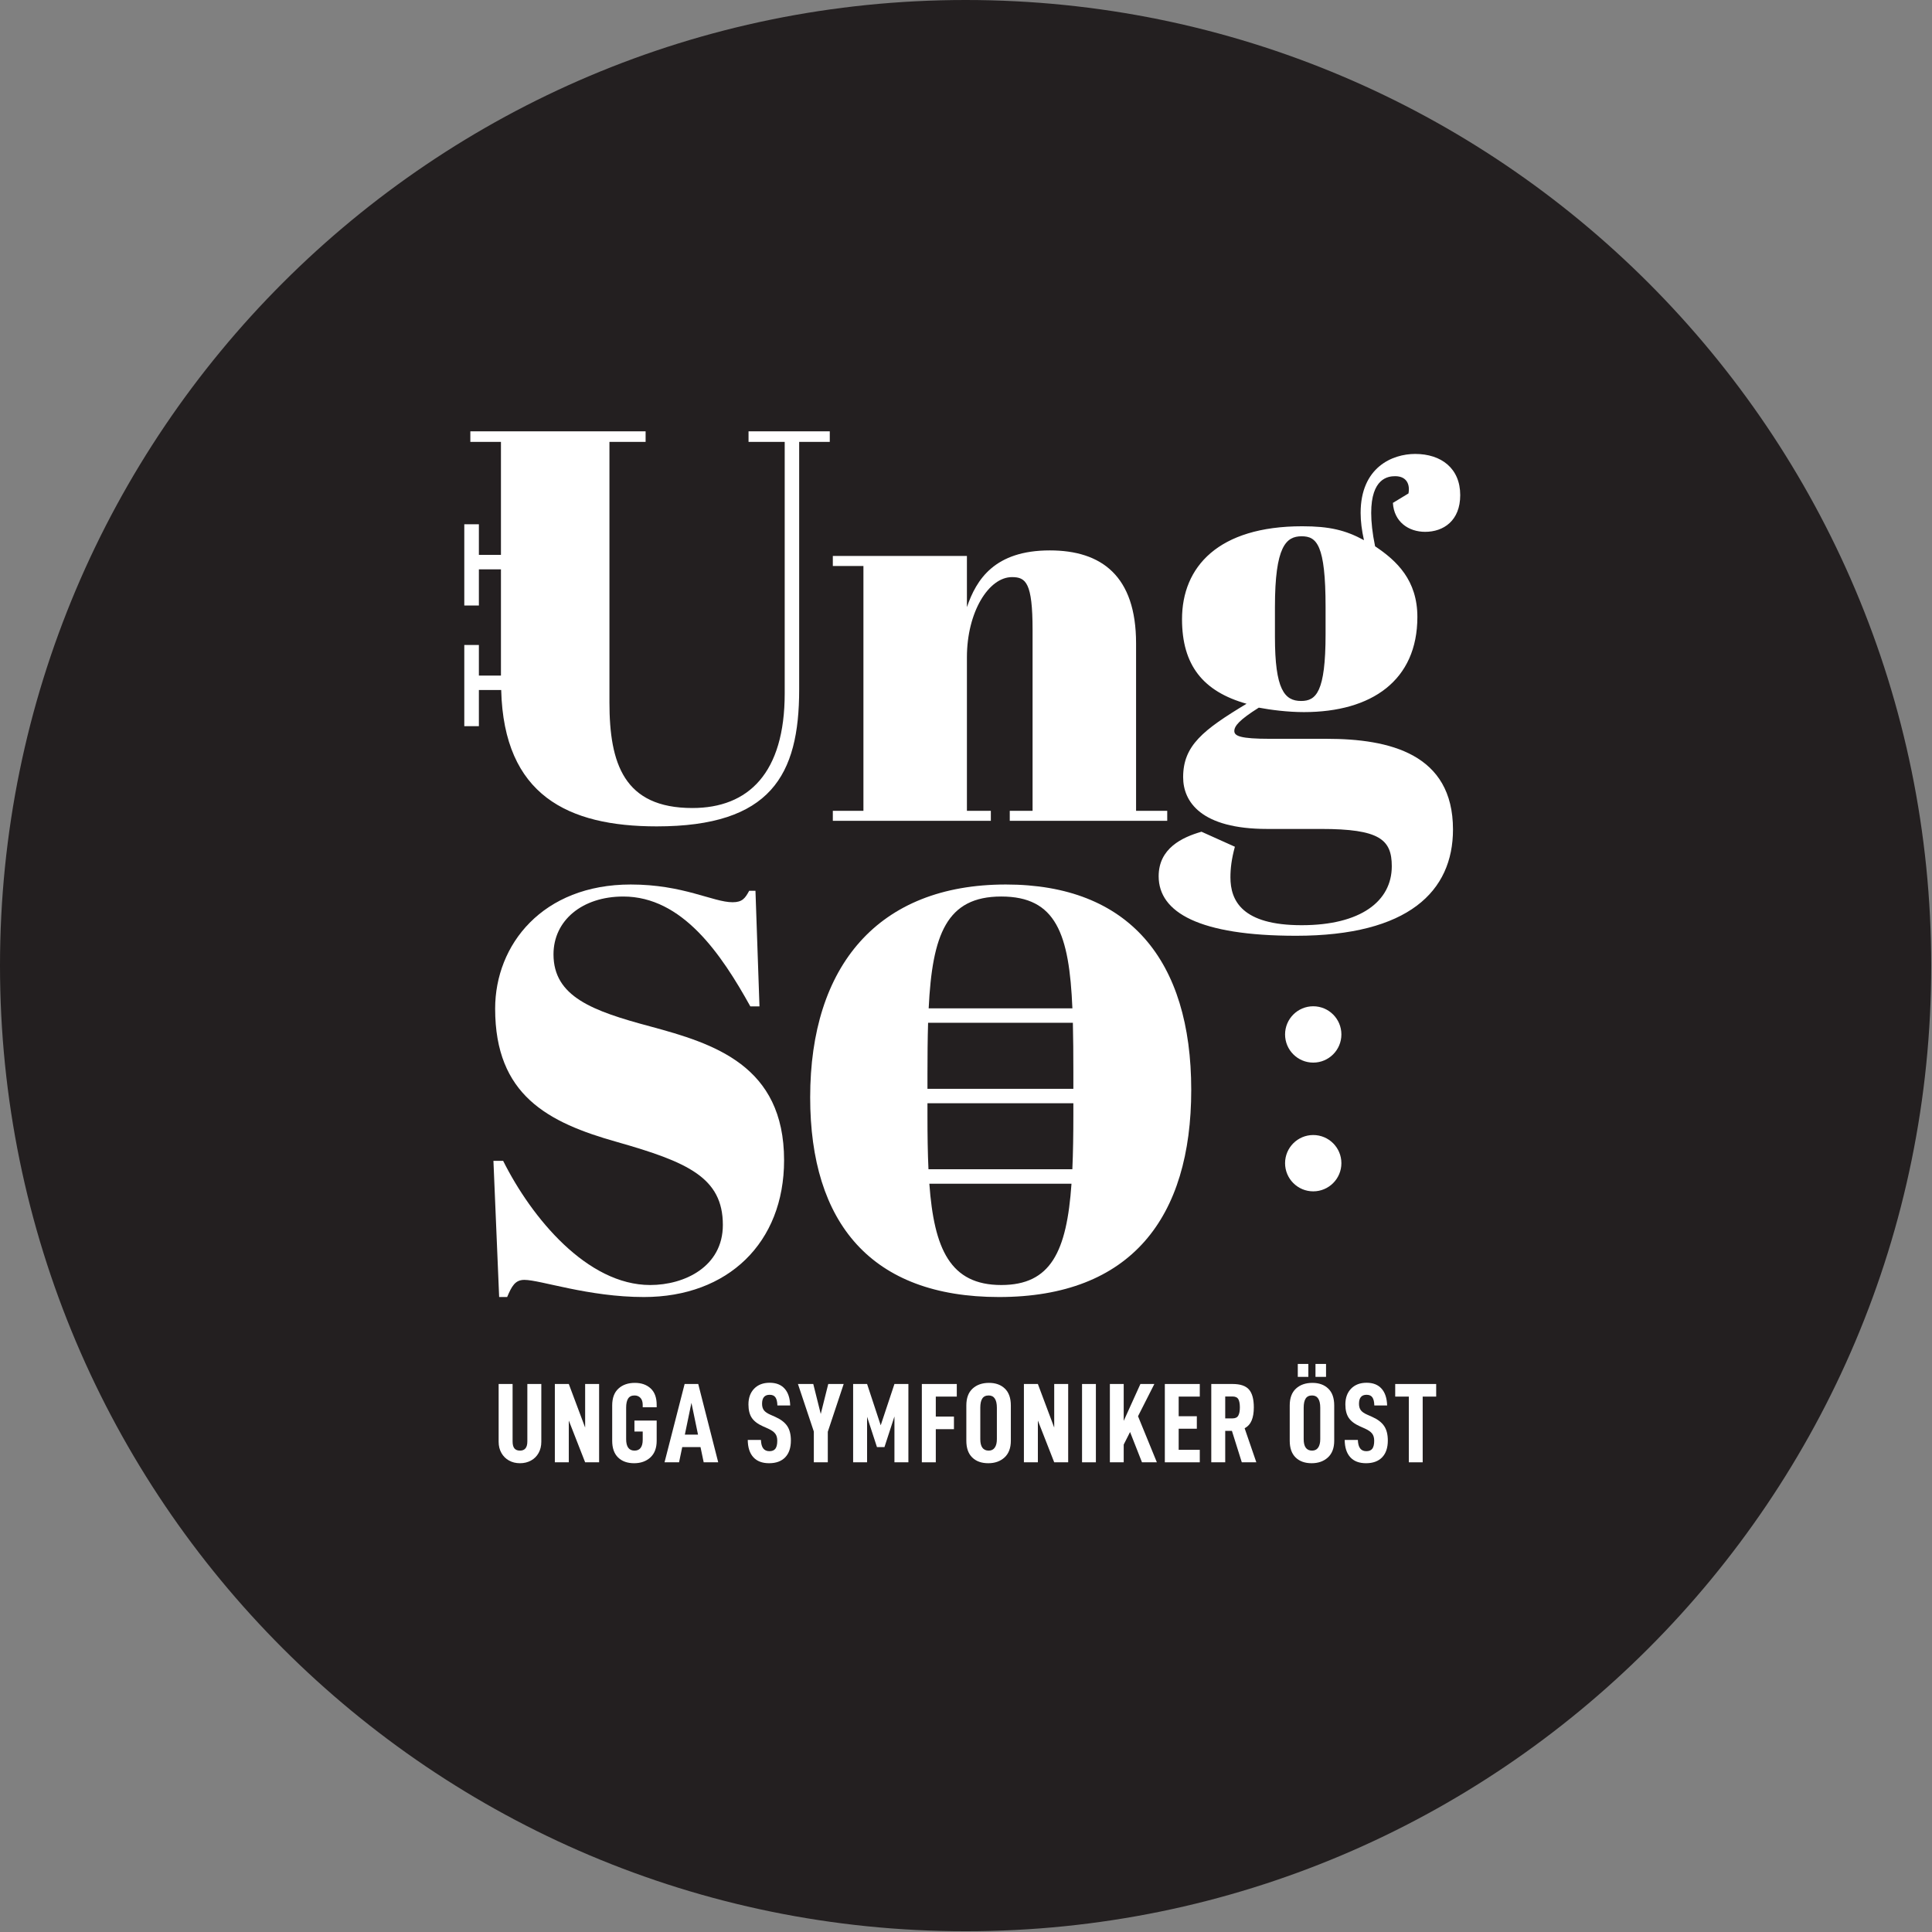 <?xml version="1.0" encoding="UTF-8" standalone="no"?>
<!DOCTYPE svg PUBLIC "-//W3C//DTD SVG 1.1//EN" "http://www.w3.org/Graphics/SVG/1.1/DTD/svg11.dtd">
<svg width="100%" height="100%" viewBox="0 0 709 709" version="1.1" xmlns="http://www.w3.org/2000/svg" xmlns:xlink="http://www.w3.org/1999/xlink" xml:space="preserve" xmlns:serif="http://www.serif.com/" style="fill-rule:evenodd;clip-rule:evenodd;stroke-linejoin:round;stroke-miterlimit:2;">
    <rect x="0" y="0" width="709" height="709" fill="#808080" stroke="none"/>
    <g transform="matrix(4.167,0,0,4.167,0,-3.838)">
        <path d="M85.039,171C132.005,171 170.078,132.927 170.078,85.961C170.078,38.995 132.005,0.921 85.039,0.921C38.073,0.921 0,38.995 0,85.961C0,132.927 38.073,171 85.039,171Z" style="fill:rgb(35,31,32);fill-rule:nonzero;"/>
        <path d="M57.261,91.314C52.172,89.953 48.745,88.693 48.745,84.965C48.745,81.992 51.265,79.876 54.893,79.876C60.083,79.876 63.509,84.914 66.079,89.55L66.885,89.55L66.532,79.372L65.978,79.372C65.625,80.027 65.373,80.379 64.517,80.379C62.804,80.379 60.184,78.817 55.548,78.817C47.788,78.817 43.606,84.108 43.606,89.752C43.606,97.36 48.242,99.779 54.338,101.492C60.536,103.256 63.66,104.616 63.66,108.798C63.66,112.477 60.284,114.089 57.261,114.089C51.718,114.089 46.831,108.194 44.311,103.155L43.455,103.155L43.959,115.147L44.664,115.147C45.067,114.19 45.369,113.636 46.176,113.636C47.587,113.636 51.819,115.147 56.707,115.147C64.114,115.147 69.052,110.36 69.052,103.104C69.052,94.74 62.854,92.825 57.261,91.314Z" style="fill:white;fill-rule:nonzero;"/>
        <path d="M115.653,89.541C114.283,89.541 113.173,90.652 113.173,92.022C113.173,93.391 114.283,94.502 115.653,94.502C117.023,94.502 118.133,93.391 118.133,92.022C118.133,90.652 117.023,89.541 115.653,89.541Z" style="fill:white;fill-rule:nonzero;"/>
        <path d="M115.653,100.88C114.283,100.88 113.173,101.99 113.173,103.36C113.173,104.729 114.283,105.84 115.653,105.84C117.023,105.84 118.133,104.729 118.133,103.36C118.133,101.99 117.023,100.88 115.653,100.88Z" style="fill:white;fill-rule:nonzero;"/>
        <path d="M88.179,114.089C83.673,114.089 82.261,110.899 81.845,105.169L94.364,105.169C93.946,111.16 92.538,114.089 88.179,114.089ZM94.439,103.895L81.768,103.895C81.701,102.456 81.679,100.884 81.679,99.174L81.679,98.083L94.528,98.083L94.528,99.073C94.528,100.843 94.504,102.443 94.439,103.895ZM94.528,95.344L94.528,96.809L81.679,96.809L81.679,95.546C81.679,93.897 81.693,92.39 81.735,90.996L94.485,90.996C94.518,92.33 94.528,93.769 94.528,95.344ZM88.179,79.875C93.003,79.875 94.168,83.157 94.443,89.722L81.786,89.722C82.103,83.225 83.361,79.875 88.179,79.875ZM88.582,78.817C77.346,78.817 71.35,85.972 71.35,97.561C71.35,108.647 76.741,115.147 87.978,115.147C99.617,115.147 104.909,108.143 104.909,96.906C104.909,85.468 99.416,78.817 88.582,78.817Z" style="fill:white;fill-rule:nonzero;"/>
        <path d="M73.076,38.908L65.922,38.908L65.922,39.839L69.107,39.839L69.107,61.987C69.107,68.994 65.922,72.081 60.973,72.081C54.946,72.081 53.672,68.161 53.672,62.771L53.672,39.839L56.857,39.839L56.857,38.908L41.422,38.908L41.422,39.839L44.117,39.839L44.117,49.786L42.174,49.786L42.174,47.091L40.889,47.091L40.889,54.245L42.174,54.245L42.174,51.06L44.117,51.06L44.117,60.416L42.174,60.416L42.174,57.721L40.889,57.721L40.889,64.875L42.174,64.875L42.174,61.69L44.139,61.69C44.372,70.956 50.017,73.698 57.837,73.698C67.882,73.698 70.381,69.19 70.381,61.644L70.381,39.839L73.076,39.839L73.076,38.908Z" style="fill:white;fill-rule:nonzero;"/>
        <path d="M87.261,72.326L85.154,72.326L85.154,58.802C85.154,54.833 87.065,51.746 89.123,51.746C90.348,51.746 90.936,52.236 90.936,56.401L90.936,72.326L88.927,72.326L88.927,73.208L102.795,73.208L102.795,72.326L100.051,72.326L100.051,57.577C100.051,51.648 97.012,49.394 92.455,49.394C87.604,49.394 85.987,51.942 85.154,54.392L85.154,49.884L73.345,49.884L73.345,50.766L76.04,50.766L76.04,72.326L73.345,72.326L73.345,73.208L87.261,73.208L87.261,72.326Z" style="fill:white;fill-rule:nonzero;"/>
        <path d="M112.281,54.373C112.281,49.032 113.261,48.15 114.633,48.15C115.956,48.15 116.74,48.885 116.74,54.373L116.74,56.774C116.74,61.87 115.907,62.654 114.584,62.654C113.114,62.654 112.281,61.625 112.281,57.019L112.281,54.373ZM116.838,65.986L111.84,65.986C109.243,65.986 108.704,65.741 108.704,65.3C108.704,64.859 109.145,64.32 110.86,63.242C111.889,63.438 113.408,63.634 114.829,63.634C120.807,63.634 124.825,60.841 124.825,55.255C124.825,52.021 123.012,50.306 121.101,49.032C120.856,47.856 120.758,46.876 120.758,46.092C120.758,43.054 122.228,42.858 122.865,42.858C123.894,42.858 124.188,43.593 124.041,44.377L122.669,45.21C122.767,46.876 124.041,47.758 125.511,47.758C127.128,47.758 128.598,46.778 128.598,44.524C128.598,42.172 126.932,40.898 124.629,40.898C122.62,40.898 119.827,42.074 119.827,46.092C119.827,46.827 119.925,47.611 120.121,48.493C118.504,47.611 117.083,47.268 114.682,47.268C107.283,47.268 104.098,50.845 104.098,55.451C104.098,59.518 105.96,61.821 109.782,62.899C105.96,65.202 104.196,66.574 104.196,69.367C104.196,71.523 105.764,73.924 111.595,73.924L116.348,73.924C121.493,73.924 122.571,74.855 122.571,77.207C122.571,80.294 119.827,82.401 114.633,82.401C109.39,82.401 108.361,80.245 108.361,78.187C108.361,77.403 108.459,76.57 108.753,75.492L105.813,74.169C104.098,74.659 102.04,75.639 102.04,78.089C102.04,81.274 105.617,83.332 114.143,83.332C124.041,83.332 127.961,79.412 127.961,73.973C127.961,67.309 122.375,65.986 116.838,65.986Z" style="fill:white;fill-rule:nonzero;"/>
        <path d="M44.159,128.883C43.996,128.596 43.914,128.267 43.914,127.894L43.914,122.806L45.143,122.806L45.143,127.864C45.143,128.143 45.196,128.348 45.303,128.478C45.41,128.608 45.573,128.673 45.793,128.673C46.226,128.673 46.442,128.404 46.442,127.864L46.442,122.806L47.672,122.806L47.672,127.894C47.672,128.267 47.592,128.596 47.432,128.883C47.272,129.17 47.049,129.391 46.762,129.548C46.476,129.705 46.153,129.783 45.793,129.783C45.433,129.783 45.112,129.705 44.829,129.548C44.545,129.391 44.322,129.17 44.159,128.883Z" style="fill:white;fill-rule:nonzero;"/>
        <path d="M52.762,129.703L51.532,129.703L50.093,126.025L50.093,129.703L48.864,129.703L48.864,122.806L50.093,122.806L51.532,126.644L51.532,122.806L52.762,122.806L52.762,129.703Z" style="fill:white;fill-rule:nonzero;"/>
        <path d="M53.914,127.803L53.914,124.696C53.914,124.043 54.097,123.547 54.464,123.212C54.83,122.875 55.313,122.707 55.913,122.707C56.486,122.707 56.949,122.87 57.302,123.196C57.655,123.523 57.832,124.005 57.832,124.645L57.832,124.855L56.602,124.855L56.602,124.645C56.602,124.379 56.536,124.174 56.403,124.031C56.269,123.887 56.096,123.816 55.883,123.816C55.623,123.816 55.435,123.906 55.318,124.086C55.202,124.265 55.143,124.536 55.143,124.895L55.143,127.664C55.143,128.337 55.39,128.673 55.883,128.673C56.123,128.673 56.303,128.591 56.422,128.428C56.542,128.265 56.602,128.03 56.602,127.724L56.602,126.994L55.873,126.994L55.873,126.025L57.832,126.025L57.832,127.803C57.832,128.443 57.647,128.933 57.277,129.274C56.907,129.613 56.429,129.783 55.843,129.783C55.25,129.783 54.78,129.615 54.434,129.278C54.087,128.942 53.914,128.45 53.914,127.803Z" style="fill:white;fill-rule:nonzero;"/>
        <path d="M60.893,124.465L60.313,127.264L61.472,127.264L60.893,124.465ZM60.083,128.364L59.803,129.703L58.524,129.703L60.293,122.806L61.492,122.806L63.251,129.703L61.972,129.703L61.692,128.364L60.083,128.364Z" style="fill:white;fill-rule:nonzero;"/>
        <path d="M65.853,127.734L67.013,127.734C67.026,128.074 67.094,128.324 67.218,128.483C67.341,128.643 67.522,128.723 67.762,128.723C68.002,128.723 68.177,128.65 68.287,128.504C68.397,128.357 68.452,128.124 68.452,127.803C68.452,127.538 68.391,127.326 68.267,127.17C68.144,127.012 67.936,126.868 67.643,126.734L67.173,126.524C66.727,126.325 66.405,126.078 66.208,125.785C66.012,125.492 65.914,125.098 65.914,124.605C65.914,124.026 66.081,123.563 66.418,123.216C66.755,122.87 67.209,122.697 67.782,122.697C68.349,122.697 68.787,122.868 69.097,123.212C69.407,123.554 69.571,124.049 69.591,124.696L68.462,124.696C68.456,124.382 68.4,124.147 68.297,123.991C68.194,123.835 68.022,123.756 67.782,123.756C67.336,123.756 67.113,124.019 67.113,124.546C67.113,124.786 67.168,124.977 67.278,125.121C67.388,125.263 67.573,125.392 67.832,125.505L68.282,125.705C68.762,125.919 69.11,126.185 69.327,126.505C69.543,126.824 69.651,127.251 69.651,127.784C69.651,128.423 69.485,128.917 69.152,129.263C68.818,129.609 68.345,129.783 67.732,129.783C67.126,129.783 66.663,129.606 66.343,129.253C66.023,128.9 65.86,128.393 65.853,127.734Z" style="fill:white;fill-rule:nonzero;"/>
        <path d="M72.902,129.703L71.672,129.703L71.672,126.994L70.273,122.806L71.623,122.806L72.282,125.445L72.942,122.806L74.301,122.806L72.902,127.014L72.902,129.703Z" style="fill:white;fill-rule:nonzero;"/>
        <path d="M80,129.703L78.771,129.703L78.771,125.665L77.892,128.364L77.232,128.364L76.362,125.695L76.362,129.703L75.133,129.703L75.133,122.806L76.362,122.806L77.562,126.445L78.771,122.806L80,122.806L80,129.703Z" style="fill:white;fill-rule:nonzero;"/>
        <path d="M82.413,125.675L84.012,125.675L84.012,126.785L82.413,126.785L82.413,129.703L81.184,129.703L81.184,122.806L84.262,122.806L84.262,123.916L82.413,123.916L82.413,125.675Z" style="fill:white;fill-rule:nonzero;"/>
        <path d="M87.792,127.664L87.792,124.895C87.792,124.543 87.732,124.274 87.612,124.09C87.493,123.908 87.312,123.816 87.073,123.816C86.813,123.816 86.624,123.906 86.508,124.086C86.391,124.265 86.332,124.536 86.332,124.895L86.332,127.664C86.332,128.337 86.58,128.673 87.073,128.673C87.306,128.673 87.484,128.585 87.607,128.409C87.731,128.232 87.792,127.984 87.792,127.664ZM85.103,127.803L85.103,124.696C85.103,124.043 85.287,123.547 85.653,123.212C86.019,122.875 86.502,122.707 87.103,122.707C87.682,122.707 88.147,122.875 88.497,123.212C88.846,123.547 89.022,124.043 89.022,124.696L89.022,127.803C89.022,128.443 88.836,128.933 88.467,129.274C88.097,129.613 87.619,129.783 87.033,129.783C86.44,129.783 85.97,129.615 85.623,129.278C85.277,128.942 85.103,128.45 85.103,127.803Z" style="fill:white;fill-rule:nonzero;"/>
        <path d="M94.072,129.703L92.842,129.703L91.403,126.025L91.403,129.703L90.173,129.703L90.173,122.806L91.403,122.806L92.842,126.644L92.842,122.806L94.072,122.806L94.072,129.703Z" style="fill:white;fill-rule:nonzero;"/>
        <rect x="95.293" y="122.806" width="1.219" height="6.897" style="fill:white;fill-rule:nonzero;"/>
        <path d="M98.962,128.143L98.962,129.703L97.744,129.703L97.744,122.806L98.962,122.806L98.962,126.054L100.433,122.806L101.661,122.806L100.223,125.645L101.882,129.703L100.572,129.703L99.522,127.034L98.962,128.143Z" style="fill:white;fill-rule:nonzero;"/>
        <path d="M103.803,125.645L105.402,125.645L105.402,126.745L103.803,126.745L103.803,128.603L105.662,128.603L105.662,129.703L102.584,129.703L102.584,122.806L105.662,122.806L105.662,123.916L103.803,123.916L103.803,125.645Z" style="fill:white;fill-rule:nonzero;"/>
        <path d="M108.542,125.835C108.789,125.835 108.959,125.754 109.052,125.59C109.145,125.426 109.192,125.185 109.192,124.866C109.192,124.546 109.147,124.305 109.058,124.146C108.967,123.986 108.796,123.906 108.542,123.906L107.902,123.906L107.902,125.835L108.542,125.835ZM107.902,126.934L107.902,129.703L106.674,129.703L106.674,122.806L108.553,122.806C109.232,122.806 109.714,122.969 109.997,123.297C110.28,123.623 110.421,124.146 110.421,124.866C110.421,125.325 110.358,125.709 110.231,126.015C110.104,126.321 109.898,126.551 109.612,126.705L110.642,129.703L109.362,129.703L108.492,126.934L107.902,126.934Z" style="fill:white;fill-rule:nonzero;"/>
        <path d="M116.781,121.038L116.781,122.177L115.851,122.177L115.851,121.038L116.781,121.038ZM116.271,127.664L116.271,124.895C116.271,124.543 116.212,124.274 116.092,124.09C115.972,123.908 115.792,123.816 115.552,123.816C115.292,123.816 115.103,123.906 114.987,124.086C114.871,124.265 114.812,124.536 114.812,124.895L114.812,127.664C114.812,128.337 115.059,128.673 115.552,128.673C115.785,128.673 115.964,128.585 116.087,128.409C116.21,128.232 116.271,127.984 116.271,127.664ZM115.223,121.038L115.223,122.177L114.293,122.177L114.293,121.038L115.223,121.038ZM113.583,127.803L113.583,124.696C113.583,124.043 113.767,123.547 114.133,123.212C114.499,122.875 114.982,122.707 115.582,122.707C116.162,122.707 116.627,122.875 116.976,123.212C117.326,123.547 117.501,124.043 117.501,124.696L117.501,127.803C117.501,128.443 117.316,128.933 116.946,129.274C116.576,129.613 116.099,129.783 115.512,129.783C114.919,129.783 114.449,129.615 114.102,129.278C113.757,128.942 113.583,128.45 113.583,127.803Z" style="fill:white;fill-rule:nonzero;"/>
        <path d="M118.424,127.734L119.583,127.734C119.597,128.074 119.664,128.324 119.788,128.483C119.911,128.643 120.093,128.723 120.332,128.723C120.572,128.723 120.747,128.65 120.857,128.504C120.967,128.357 121.022,128.124 121.022,127.803C121.022,127.538 120.961,127.326 120.837,127.17C120.714,127.012 120.506,126.868 120.213,126.734L119.743,126.524C119.297,126.325 118.975,126.078 118.778,125.785C118.582,125.492 118.483,125.098 118.483,124.605C118.483,124.026 118.651,123.563 118.988,123.216C119.325,122.87 119.779,122.697 120.352,122.697C120.919,122.697 121.357,122.868 121.667,123.212C121.976,123.554 122.142,124.049 122.161,124.696L121.032,124.696C121.025,124.382 120.971,124.147 120.867,123.991C120.764,123.835 120.593,123.756 120.352,123.756C119.906,123.756 119.683,124.019 119.683,124.546C119.683,124.786 119.738,124.977 119.848,125.121C119.958,125.263 120.142,125.392 120.402,125.505L120.852,125.705C121.332,125.919 121.68,126.185 121.896,126.505C122.113,126.824 122.222,127.251 122.222,127.784C122.222,128.423 122.055,128.917 121.722,129.263C121.389,129.609 120.915,129.783 120.303,129.783C119.696,129.783 119.233,129.606 118.913,129.253C118.594,128.9 118.431,128.393 118.424,127.734Z" style="fill:white;fill-rule:nonzero;"/>
        <path d="M125.292,123.916L125.292,129.703L124.072,129.703L124.072,123.916L122.873,123.916L122.873,122.806L126.481,122.806L126.481,123.916L125.292,123.916Z" style="fill:white;fill-rule:nonzero;"/>
    </g>
</svg>

